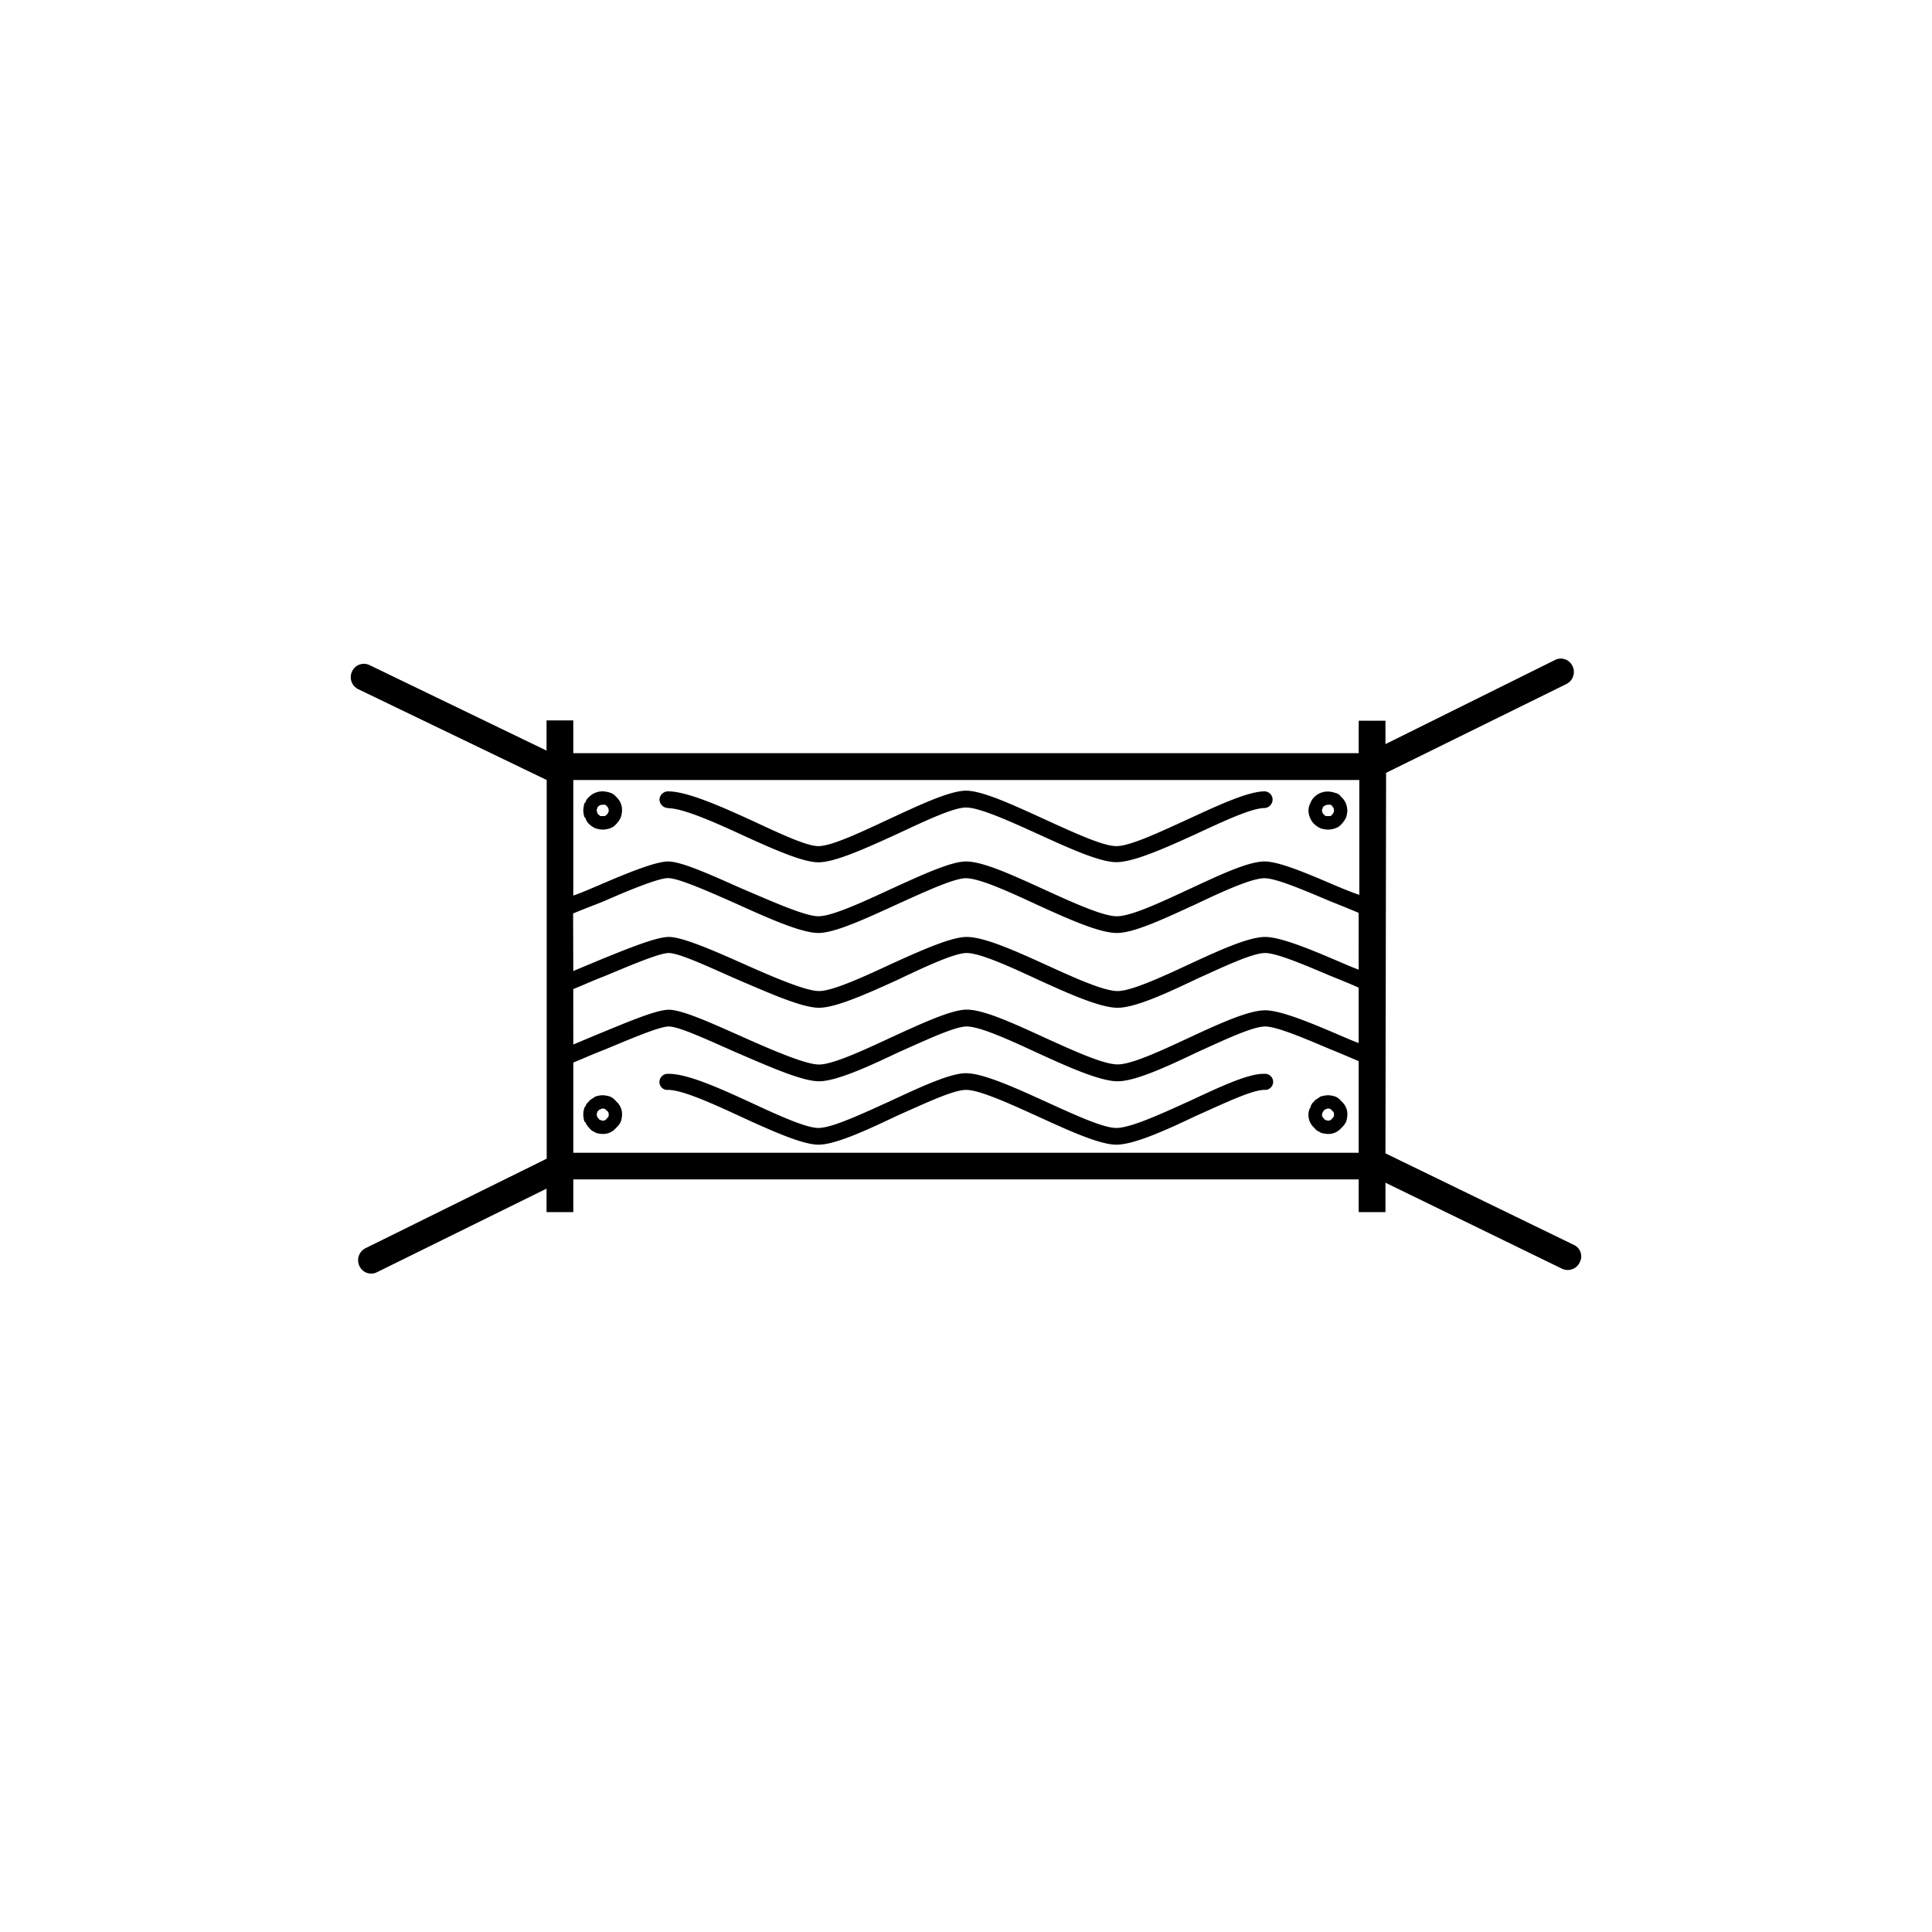 <svg xmlns="http://www.w3.org/2000/svg" id="Warstwa_1" data-name="Warstwa 1" viewBox="0 0 512 512"><path d="M367.16,305.65l49.9,24.25a3.34,3.34,0,0,1,1.6,4.6,3.52,3.52,0,0,1-4.61,1.77l-46.89-22.84v7.79h-7.09v-8.67H151.93v8.67h-7.09V315L99.9,337.15a3.41,3.41,0,0,1-4.62-1.59,3.56,3.56,0,0,1,1.6-4.78l48-23.72V206.71L94.93,182.64a3.54,3.54,0,0,1-1.59-4.78,3.44,3.44,0,0,1,4.6-1.6l46.9,22.66v-8h7.09v8.68H360.07V191h7.09v6.2l44.94-22.3a3.41,3.41,0,0,1,4.62,1.59,3.57,3.57,0,0,1-1.6,4.78l-47.79,23.54ZM151.93,276.8l6.36-2.66c7.8-3.19,15.58-6.55,18.94-6.55,3.54,0,11.33,3.54,19.29,7.08,8.33,3.72,17,7.44,20.53,7.44S228.38,278.57,236,275c8.13-3.72,16.1-7.44,20.17-7.44,4.61,0,12.57,3.72,20.72,7.44,7.79,3.54,15.56,7.08,19.29,7.08s11.33-3.54,18.94-7.08c8-3.72,15.75-7.26,20.16-7.26,3.91,0,11.34,3,18.78,6.19,2.12.89,4.06,1.78,6,2.48V261.75c-2.29-1.06-4.95-2.12-7.61-3.19-7.07-3-14.16-6-17.18-6-3.35,0-10.78,3.54-18.21,6.9-8.15,3.89-16.29,7.61-20.89,7.61s-12.93-3.72-21.06-7.43c-7.62-3.54-15.41-7.08-18.95-7.08-3.18,0-10.79,3.54-18.23,7.08-8.14,3.71-16.46,7.43-20.89,7.43-4.59,0-13.61-4.07-22.29-7.78-7.61-3.37-14.86-6.73-17.53-6.73-2.47,0-9.91,3.18-17.16,6.19-2.83,1.07-5.49,2.31-8.14,3.37Zm208.14,4.42c-2.48-1.06-4.95-2.12-7.61-3.19-7.07-3-14.16-6-17.18-6-3.35,0-10.78,3.55-18.21,6.91-8.15,3.9-16.29,7.61-20.89,7.61s-12.93-3.71-21.06-7.43c-7.62-3.54-15.41-7.09-18.95-7.09-3.18,0-10.62,3.55-18.23,6.91-8.14,3.9-16.46,7.61-20.89,7.61-4.59,0-13.61-4.07-22.29-7.79-7.61-3.36-14.86-6.73-17.53-6.73-2.47,0-9.91,3.19-17.16,6.2-2.83,1.06-5.49,2.3-8.14,3.36v23.9H360.07ZM151.93,257.33l6.36-2.66c7.8-3.19,15.58-6.37,18.94-6.37,3.54,0,11.33,3.36,19.29,6.9,8.33,3.72,17,7.44,20.53,7.44s11.33-3.54,18.95-7.09c8.13-3.71,16.1-7.25,20.17-7.25,4.61,0,12.57,3.54,20.72,7.25,7.79,3.55,15.56,7.09,19.29,7.09,3.54,0,11.33-3.54,18.94-7.09,8-3.71,15.75-7.25,20.16-7.25,3.91,0,11.34,3,18.78,6.19,2.12.89,4.06,1.77,6,2.48V241.92c-2.48-1.06-5.14-2.12-7.78-3.18-7.08-3-14.16-6-17.18-6-3.36,0-10.79,3.36-18.23,6.9-8.14,3.72-16.27,7.61-20.89,7.61s-12.91-3.72-21.06-7.44c-7.61-3.53-15.39-7.07-18.93-7.07-3.19,0-10.8,3.54-18.23,6.9-8.14,3.72-16.46,7.61-20.89,7.61-4.59,0-13.63-4.07-22.3-8-7.61-3.36-14.87-6.54-17.53-6.54-2.47,0-9.9,3-17.16,6.19-2.65,1.06-5.48,2.12-8,3.18Zm0-20c2.12-.71,4.07-1.6,6.2-2.48,7.77-3.37,15.57-6.55,18.92-6.55,3.55,0,11.33,3.54,19.3,7.08,8.33,3.54,17,7.44,20.53,7.44s11.33-3.55,18.94-7.09C244,232,251.93,228.3,256,228.3c4.6,0,12.56,3.72,20.72,7.43,7.78,3.54,15.57,7.09,19.27,7.09s11.33-3.55,18.94-7.09c8-3.71,15.76-7.43,20.18-7.43,3.9,0,11.33,3.18,18.76,6.37,2.12.89,4.25,1.77,6.37,2.48V206.71H151.93Z"></path><path d="M357.07,214.67a7,7,0,0,1-.35,2,6.88,6.88,0,0,1-1.25,1.77,3.51,3.51,0,0,1-1.6,1.06h0a6.2,6.2,0,0,1-1.93.36,7.43,7.43,0,0,1-2-.36h0a6.31,6.31,0,0,1-1.6-1.06h0a5.16,5.16,0,0,1-1.58-3.72,4.47,4.47,0,0,1,.53-1.94,4.25,4.25,0,0,1,1.05-1.6,5,5,0,0,1,3.56-1.41,6.2,6.2,0,0,1,1.93.35h0a2.56,2.56,0,0,1,1.6,1.06h0a4.74,4.74,0,0,1,1.6,3.54Zm-3.73.71c.18-.18.18-.36.18-.71a1.57,1.57,0,0,0-.52-1.06h0c0-.18-.19-.18-.36-.35h-.7a2.38,2.38,0,0,0-1.06.35c-.19.18-.36.35-.36.53s-.18.36-.18.53a1.61,1.61,0,0,0,.54,1.24h0c.17.17.34.17.34.36h1.42a3.06,3.06,0,0,1,.36-.36c.17-.18.34-.36.34-.53Z"></path><path d="M164.85,214.67a6.33,6.33,0,0,1-.36,2,6.4,6.4,0,0,1-1.24,1.77,3.53,3.53,0,0,1-1.59,1.06h0a6.33,6.33,0,0,1-1.95.36,7.36,7.36,0,0,1-1.94-.36h0a6.31,6.31,0,0,1-1.6-1.06h0a3.65,3.65,0,0,1-1.06-1.77h-.18a6.34,6.34,0,0,1-.35-2,8.79,8.79,0,0,1,.35-1.94h.18a3.15,3.15,0,0,1,1.06-1.6,5,5,0,0,1,3.54-1.41,6.34,6.34,0,0,1,1.95.35h0a3.19,3.19,0,0,1,1.59,1.06h0a4.7,4.7,0,0,1,1.6,3.54Zm-3.73.71c.19-.18.19-.36.19-.71a1.58,1.58,0,0,0-.53-1.06h0l-.36-.35h-.71a1.89,1.89,0,0,0-1.06.35c-.17.18-.36.35-.36.53h0c0,.18-.16.36-.16.53,0,.35.16.53.16.71s.19.35.36.53h0c.18.17.35.17.35.36h1.42c0-.19.18-.19.36-.36s.34-.36.34-.53Z"></path><path d="M164.85,295.38a6.27,6.27,0,0,1-.36,1.95,5.41,5.41,0,0,1-1.24,1.59,4.46,4.46,0,0,1-3.54,1.59,6.16,6.16,0,0,1-1.94-.35l-.18-.18a2.7,2.7,0,0,1-1.42-1.06h0a4.1,4.1,0,0,1-1.06-1.59h-.18a5.61,5.61,0,0,1,0-3.9l.18-.17a2.75,2.75,0,0,1,1.06-1.42v-.18l1.6-1.06h0a6.46,6.46,0,0,1,1.94-.35,6.65,6.65,0,0,1,1.95.35,3.86,3.86,0,0,1,1.59,1.24,4.45,4.45,0,0,1,1.6,3.54Zm-3.73.71a1,1,0,0,0,.19-.71,1.08,1.08,0,0,0-.53-1.06l-.36-.35a1,1,0,0,0-.71-.18.62.62,0,0,0-.52.18h0c-.19,0-.36.17-.54.17v.18c-.17.17-.36.17-.36.35h0c0,.18-.16.53-.16.71s.16.53.16.71c0,0,.19.17.36.35h0c.18.18.18.36.35.36h.19a.64.64,0,0,0,.52.17,1.07,1.07,0,0,0,1.07-.53l.34-.35Z"></path><path d="M357.07,295.38a6.93,6.93,0,0,1-.35,1.95,5.8,5.8,0,0,1-1.25,1.59,4.46,4.46,0,0,1-3.53,1.59,7.42,7.42,0,0,1-2-.35l-.16-.18a2.67,2.67,0,0,1-1.44-1.06h0a4.48,4.48,0,0,1-1.58-3.54,3.54,3.54,0,0,1,.53-1.95,2.65,2.65,0,0,1,1.05-1.59v-.18c.55-.35,1.08-.7,1.6-1.06h0a7.84,7.84,0,0,1,2-.35,6.51,6.51,0,0,1,1.93.35,3.83,3.83,0,0,1,1.6,1.24,4.48,4.48,0,0,1,1.6,3.54Zm-3.73.71a1.06,1.06,0,0,0,.18-.71,1.08,1.08,0,0,0-.52-1.06c-.19-.18-.19-.35-.36-.35a1,1,0,0,0-.7-.18.65.65,0,0,0-.54.18h0c-.18,0-.35.17-.52.17v.18c-.19.17-.36.35-.36.53a1.72,1.72,0,0,0-.18.53,1.25,1.25,0,0,0,.54,1.06h0c.17.18.17.36.34.36h.18a.68.68,0,0,0,.54.17,1.08,1.08,0,0,0,1.06-.53l.34-.35Z"></path><path d="M177.05,214.14a2.34,2.34,0,0,1-2.29-2.3,2.31,2.31,0,0,1,2.29-2.12c5,0,13.82,3.89,22.31,7.78,7.25,3.37,14.34,6.73,17.52,6.73,3.54,0,11.33-3.71,18.94-7.26,8-3.71,15.93-7.43,20.18-7.43,4.42,0,12.74,3.89,20.89,7.61,7.79,3.54,15.4,7.08,18.94,7.08,3.71,0,11.49-3.71,19.29-7.26,8-3.71,15.75-7.25,20-7.25a2.19,2.19,0,0,1,2.13,2.3,2.28,2.28,0,0,1-2.13,2.12c-3.36,0-10.61,3.36-18.23,6.91-8.14,3.71-16.46,7.43-21.05,7.43-4.43,0-12.58-3.72-20.71-7.43C267.32,217.5,259.54,214,256,214c-3.36,0-10.8,3.54-18.41,7.09-8.15,3.71-16.28,7.43-20.71,7.43-4.07,0-11.68-3.37-19.46-6.9-8-3.72-16.46-7.44-20.37-7.44Z"></path><path d="M177.05,288.83a2.08,2.08,0,0,1-2.29-2.12,2.16,2.16,0,0,1,2.13-2.13c5.13-.17,14,3.89,22.47,7.79,7.25,3.37,14.34,6.55,17.52,6.55,3.54,0,11.16-3.54,18.94-7.08,8-3.72,15.93-7.43,20.18-7.43,4.42,0,12.74,3.71,20.89,7.43,7.79,3.54,15.4,7.08,18.94,7.08,3.71,0,11.49-3.54,19.29-7.08,8-3.72,15.75-7.43,20-7.26a2.13,2.13,0,1,1,0,4.25c-3.36,0-10.61,3.54-18.23,6.91-8.14,3.89-16.46,7.61-21.05,7.61-4.43,0-12.58-3.72-20.71-7.44-7.8-3.54-15.58-7.08-19.12-7.08-3.36,0-10.8,3.54-18.41,6.91-8.15,3.89-16.28,7.61-20.71,7.61-4.07,0-11.68-3.37-19.46-6.91-8-3.71-16.46-7.61-20.37-7.61Z"></path></svg>